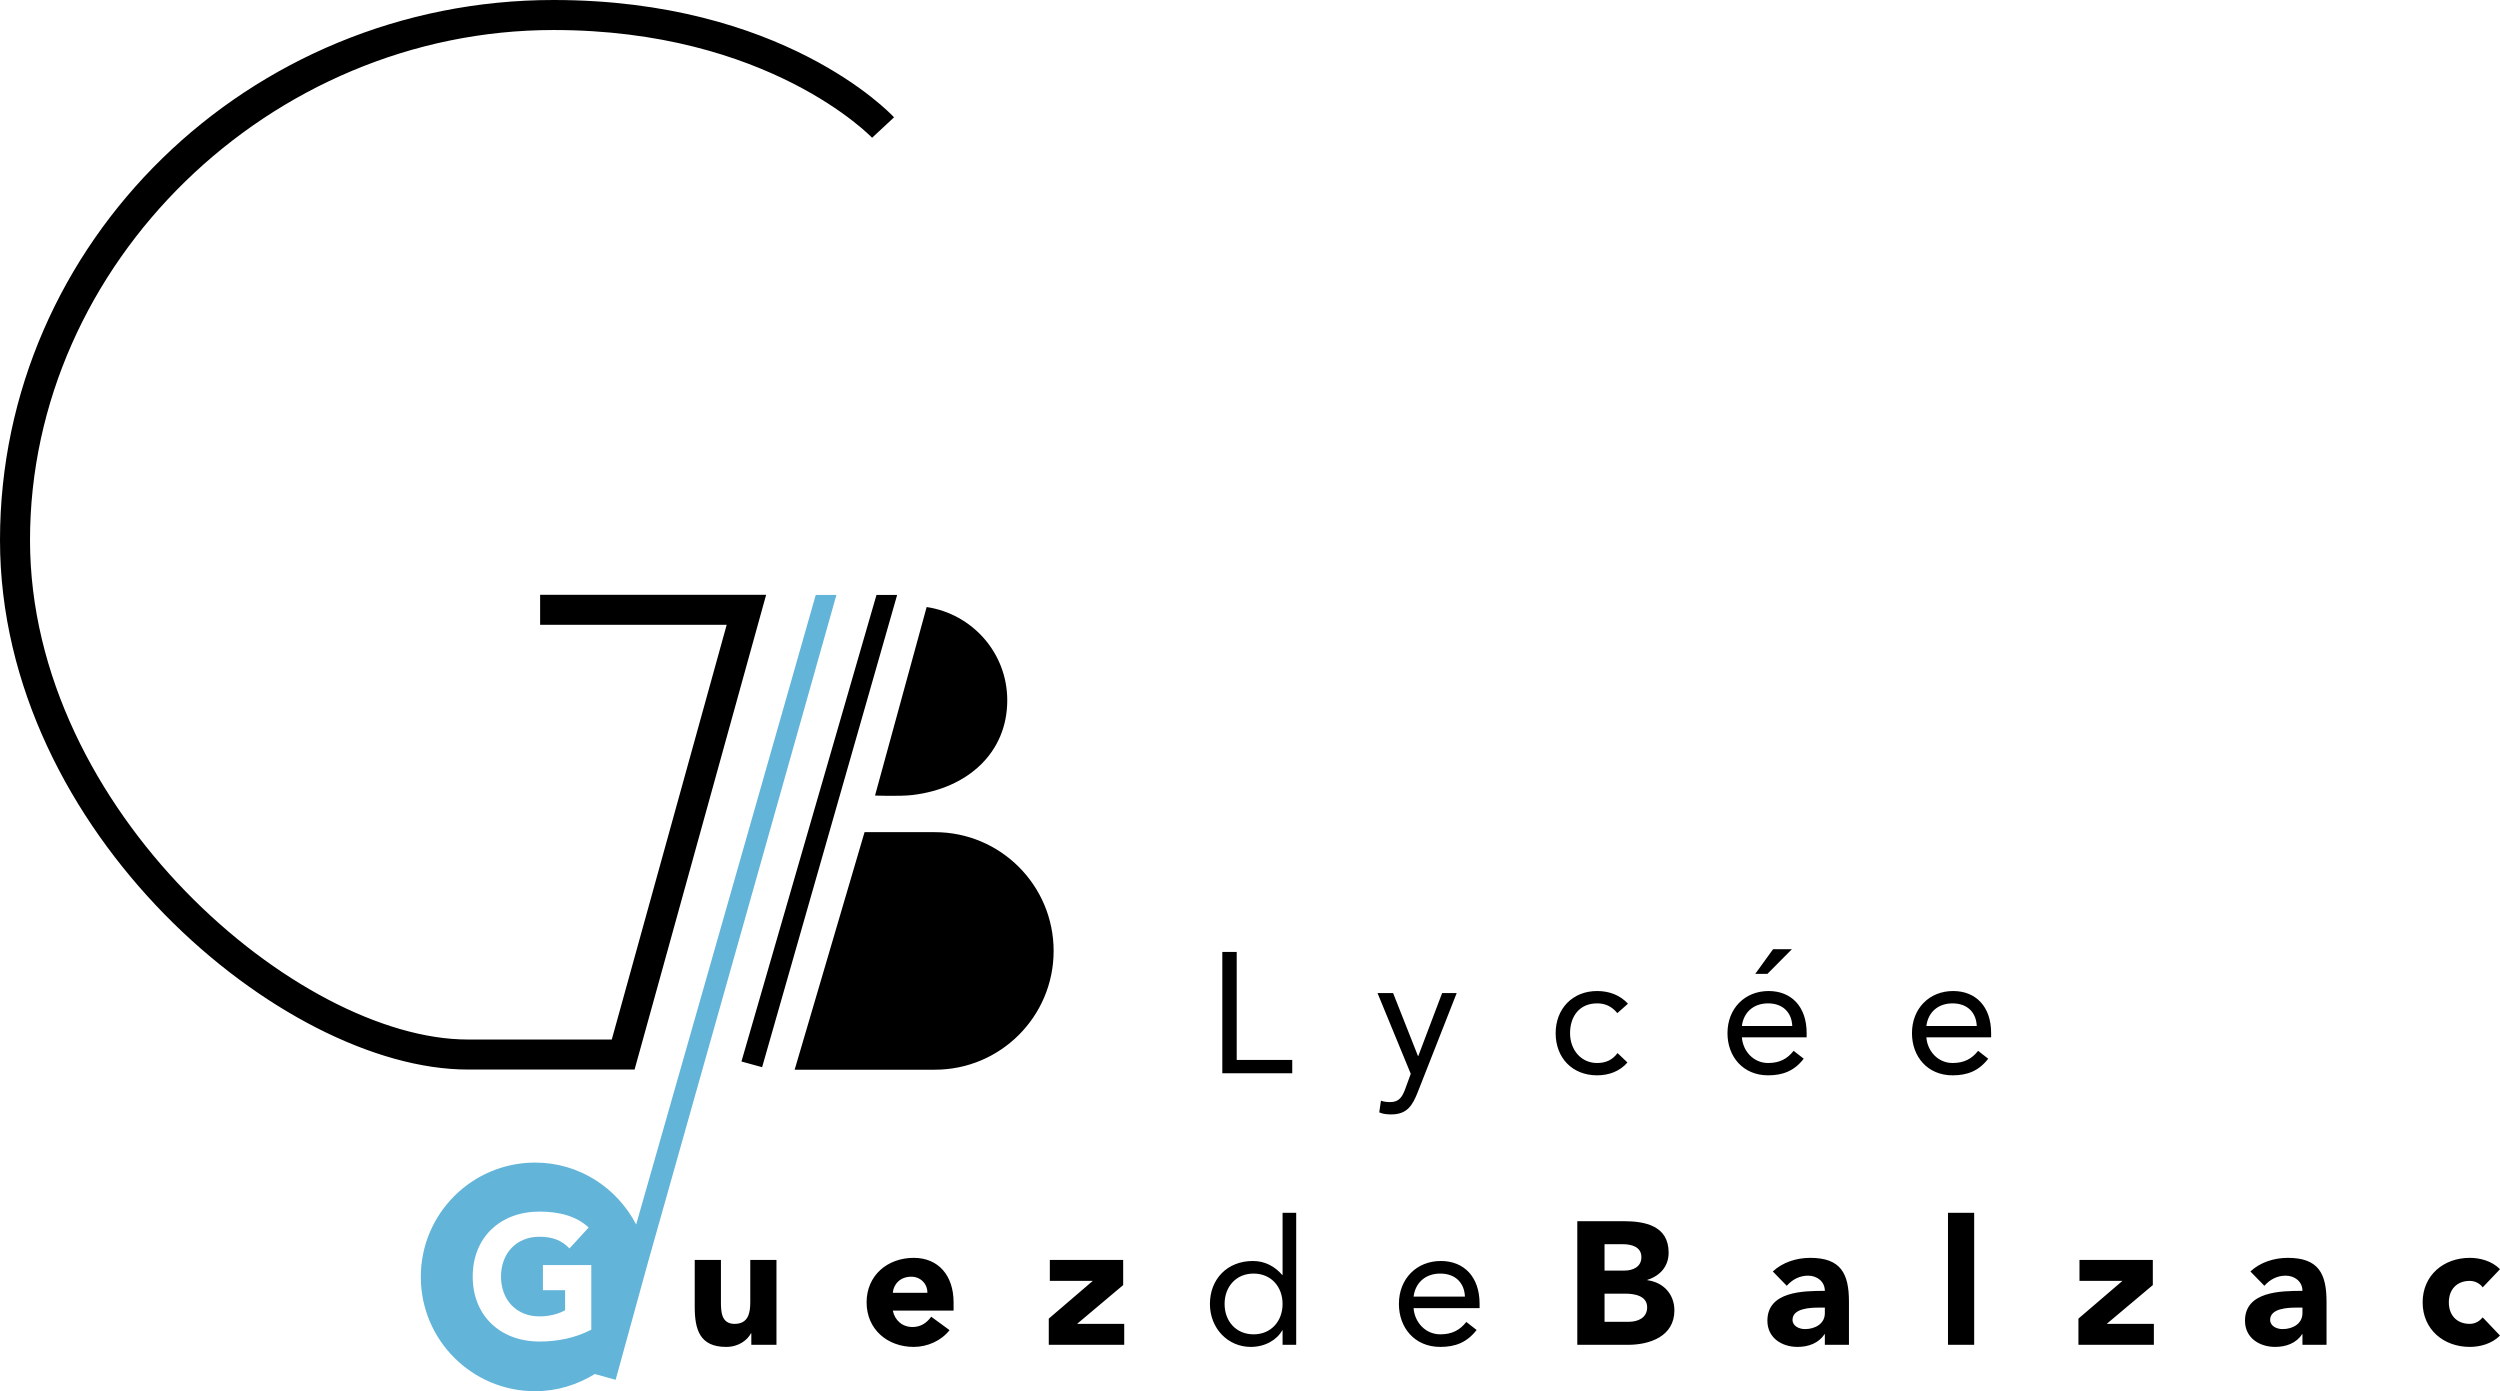 <svg xmlns="http://www.w3.org/2000/svg" viewBox="0 0 600 333.891"><path d="M195.78 142.789l-43.102 151.089c-4.572-8.789-13.656-14.857-24.248-14.857-15.152 0-27.435 12.283-27.435 27.435s12.283 27.435 27.435 27.435c5.293 0 10.19-1.57 14.382-4.166l-.015.055 4.958 1.366 2.148-7.804 5.61-20.382 45.225-160.171h-4.958zm-53.87 176.33c-3.856 2.01-8.088 2.848-12.449 2.848-9.263 0-16.012-6.078-16.012-15.592s6.75-15.593 16.012-15.593c4.695 0 8.844 1.05 11.82 3.818l-4.611 5.028c-1.76-1.844-3.898-2.808-7.209-2.808-5.573 0-9.22 4.024-9.22 9.555 0 5.535 3.647 9.56 9.22 9.56 2.851 0 4.946-.8 6.162-1.468v-4.822H130.3v-6.033h11.61v15.507z" fill="#62b4d9"/><path d="M180.066 312.53c0 2.642-.503 5.199-3.773 5.199-3.227 0-3.268-3.02-3.268-5.366v-9.976h-6.289v11.232c0 5.45 1.176 9.64 7.545 9.64 3.06 0 5.114-1.677 5.953-3.27h.083v2.768h6.036v-20.37h-6.287v10.142zm39.235-10.645c-6.286 0-11.317 4.19-11.317 10.684 0 6.5 5.03 10.69 11.317 10.69 3.268 0 6.581-1.466 8.593-4.023l-4.4-3.225c-1.05 1.421-2.432 2.471-4.486 2.471-2.432 0-4.235-1.552-4.738-3.938h14.589v-1.975c0-6.495-3.69-10.684-9.558-10.684zm-5.03 8.384c.168-1.974 1.677-3.858 4.443-3.858 2.263 0 3.898 1.758 3.855 3.858h-8.299zm55.29-1.849v-6.033H251.96v5.028h10.31l-10.564 9.053v6.289h18.107v-5.028h-11.315l11.064-9.309zm38.256-2.426h-.083c-1.803-2.1-4.192-3.356-7.043-3.356-6.16 0-10.31 4.36-10.31 10.313 0 5.868 4.318 10.308 9.808 10.308 3.522 0 6.33-1.758 7.545-3.983h.083v3.481h3.27v-31.688h-3.27v14.925zm-6.957 14.246c-4.232 0-6.958-3.185-6.958-7.289 0-4.109 2.726-7.294 6.958-7.294 4.235 0 6.957 3.185 6.957 7.294 0 4.104-2.722 7.29-6.957 7.29zm44.937-17.602c-5.784 0-10.06 4.235-10.06 10.313 0 5.697 3.773 10.308 9.935 10.308 3.647 0 6.412-1.09 8.718-4.064l-2.472-1.929c-1.552 1.97-3.438 2.974-6.246 2.974-3.562 0-6.162-2.888-6.413-6.284h15.844v-1.05c0-6.495-3.773-10.268-9.306-10.268zm-6.538 8.55c.42-3.31 2.808-5.53 6.413-5.53 3.604 0 5.784 2.22 5.91 5.53h-12.323zm56.1-3.938v-.086c3.059-.964 5.113-3.225 5.113-6.535 0-6.455-5.659-7.546-10.855-7.546H378.55v29.674h12.157c5.28 0 11.147-2.055 11.147-8.259 0-3.853-2.597-6.746-6.495-7.248zm-10.268-8.636h4.443c2.052 0 4.4.628 4.4 3.1 0 2.39-2.097 3.23-4.109 3.23h-4.734v-6.33zm5.867 18.612h-5.867v-6.751h4.945c2.138 0 5.282.462 5.282 3.27 0 2.597-2.305 3.481-4.36 3.481zm43.485-15.341c-3.31 0-6.661 1.09-8.967 3.27l3.35 3.436c1.342-1.512 3.06-2.431 5.115-2.431 2.18 0 4.023 1.426 4.023 3.647-5.24 0-13.789.125-13.789 7.168 0 4.104 3.436 6.284 7.249 6.284 2.557 0 5.073-.879 6.455-3.059h.085v2.557h5.787v-10.353c0-6.792-1.974-10.52-9.308-10.52zm3.521 13.287c0 2.511-2.305 3.812-4.777 3.812-1.381 0-2.979-.713-2.979-2.22 0-2.768 4.28-2.934 6.204-2.934h1.552v1.342zm29.553 7.585h6.285v-31.688h-6.285v31.688zm49.161-14.337v-6.033h-17.602v5.028h10.308l-10.56 9.053v6.289h18.105v-5.028h-11.318l11.067-9.309zm32.39-6.535c-3.311 0-6.662 1.09-8.968 3.27l3.35 3.436c1.342-1.512 3.06-2.431 5.115-2.431 2.18 0 4.024 1.426 4.024 3.647-5.24 0-13.79.125-13.79 7.168 0 4.104 3.436 6.284 7.25 6.284 2.556 0 5.073-.879 6.454-3.059h.086v2.557h5.782v-10.353c0-6.792-1.97-10.52-9.304-10.52zm3.52 13.287c0 2.511-2.305 3.812-4.777 3.812-1.381 0-2.979-.713-2.979-2.22 0-2.768 4.28-2.934 6.204-2.934h1.553v1.342zm40.163 2.557c-3.145 0-5.028-2.095-5.028-5.16 0-3.059 1.883-5.154 5.028-5.154 1.301 0 2.472.674 3.1 1.553l4.149-4.36c-1.97-2.01-4.863-2.723-7.249-2.723-6.29 0-11.318 4.19-11.318 10.684 0 6.5 5.029 10.69 11.318 10.69 2.386 0 5.28-.713 7.249-2.722l-4.15-4.36c-.713.838-1.717 1.552-3.099 1.552zm-282.613-63.351h-13.327v-25.911h-3.456v29.12h16.783v-3.21zm122.758-.287l-2.426-1.893c-1.522 1.934-3.37 2.923-6.129 2.923-3.496 0-6.043-2.838-6.289-6.169h15.543v-1.03c0-6.374-3.698-10.076-9.128-10.076-5.677 0-9.871 4.154-9.871 10.117 0 5.596 3.702 10.117 9.745 10.117 3.582 0 6.295-1.07 8.555-3.989zm-8.555-13.282c3.537 0 5.677 2.176 5.802 5.426h-12.091c.407-3.25 2.753-5.426 6.29-5.426zm-84.032 21.18l9.298-23.651h-3.496l-5.717 15.095h-.085l-5.963-15.095h-3.742l7.977 19.375-1.316 3.617c-.698 1.894-1.482 3.17-3.577 3.17-.904 0-1.602-.085-2.26-.332l-.412 2.799c.864.411 1.974.492 2.878.492 3.868 0 5.14-2.22 6.415-5.47zm50.28-6.993l-2.381-2.26c-1.196 1.642-2.798 2.385-4.898 2.385-3.908 0-6.496-3.21-6.496-7.158 0-3.949 2.18-7.154 6.496-7.154 1.934 0 3.496.699 4.852 2.341l2.552-2.26c-1.934-2.1-4.566-3.044-7.404-3.044-5.923 0-9.952 4.28-9.952 10.117 0 5.922 3.989 10.117 9.952 10.117 2.798 0 5.43-.944 7.279-3.084zm78.155-17.15c-5.677 0-9.871 4.154-9.871 10.117 0 5.596 3.702 10.117 9.745 10.117 3.582 0 6.295-1.07 8.555-3.989l-2.426-1.893c-1.522 1.934-3.371 2.923-6.129 2.923-3.496 0-6.043-2.838-6.29-6.169h15.543v-1.03c0-6.374-3.697-10.076-9.127-10.076zm-6.415 8.389c.407-3.25 2.753-5.426 6.29-5.426 3.536 0 5.676 2.176 5.801 5.426H462.33zm-32.271-18.426h-4.521l-4.28 5.922h2.919l5.882-5.922zM129.63 142.747v7.203h44.777l-27.581 99.535h-34.557c-40.532 0-105.065-54.851-105.065-119.855C7.204 63.265 64.74 7.204 132.845 7.204c51.614 0 76.214 25.604 76.457 25.86l5.272-4.908C213.507 27.006 187.797 0 132.845 0 59.595 0 0 58.152 0 129.63 0 199.768 67.935 256.69 112.27 256.69H152.3l31.575-113.942H129.63zm48.318 112.013l4.959 1.366 32.407-113.337h-4.958l-32.408 111.97zm41.067-63.959c13.281-1.586 22.727-10.175 22.727-22.727 0-11.393-8.41-20.741-19.345-22.386l-12.391 45.242s5.986.232 9.01-.129zm5.351 8.917h-16.873l-16.778 57.012h33.651c15.744 0 28.506-12.762 28.506-28.506s-12.762-28.506-28.506-28.506z"/></svg>